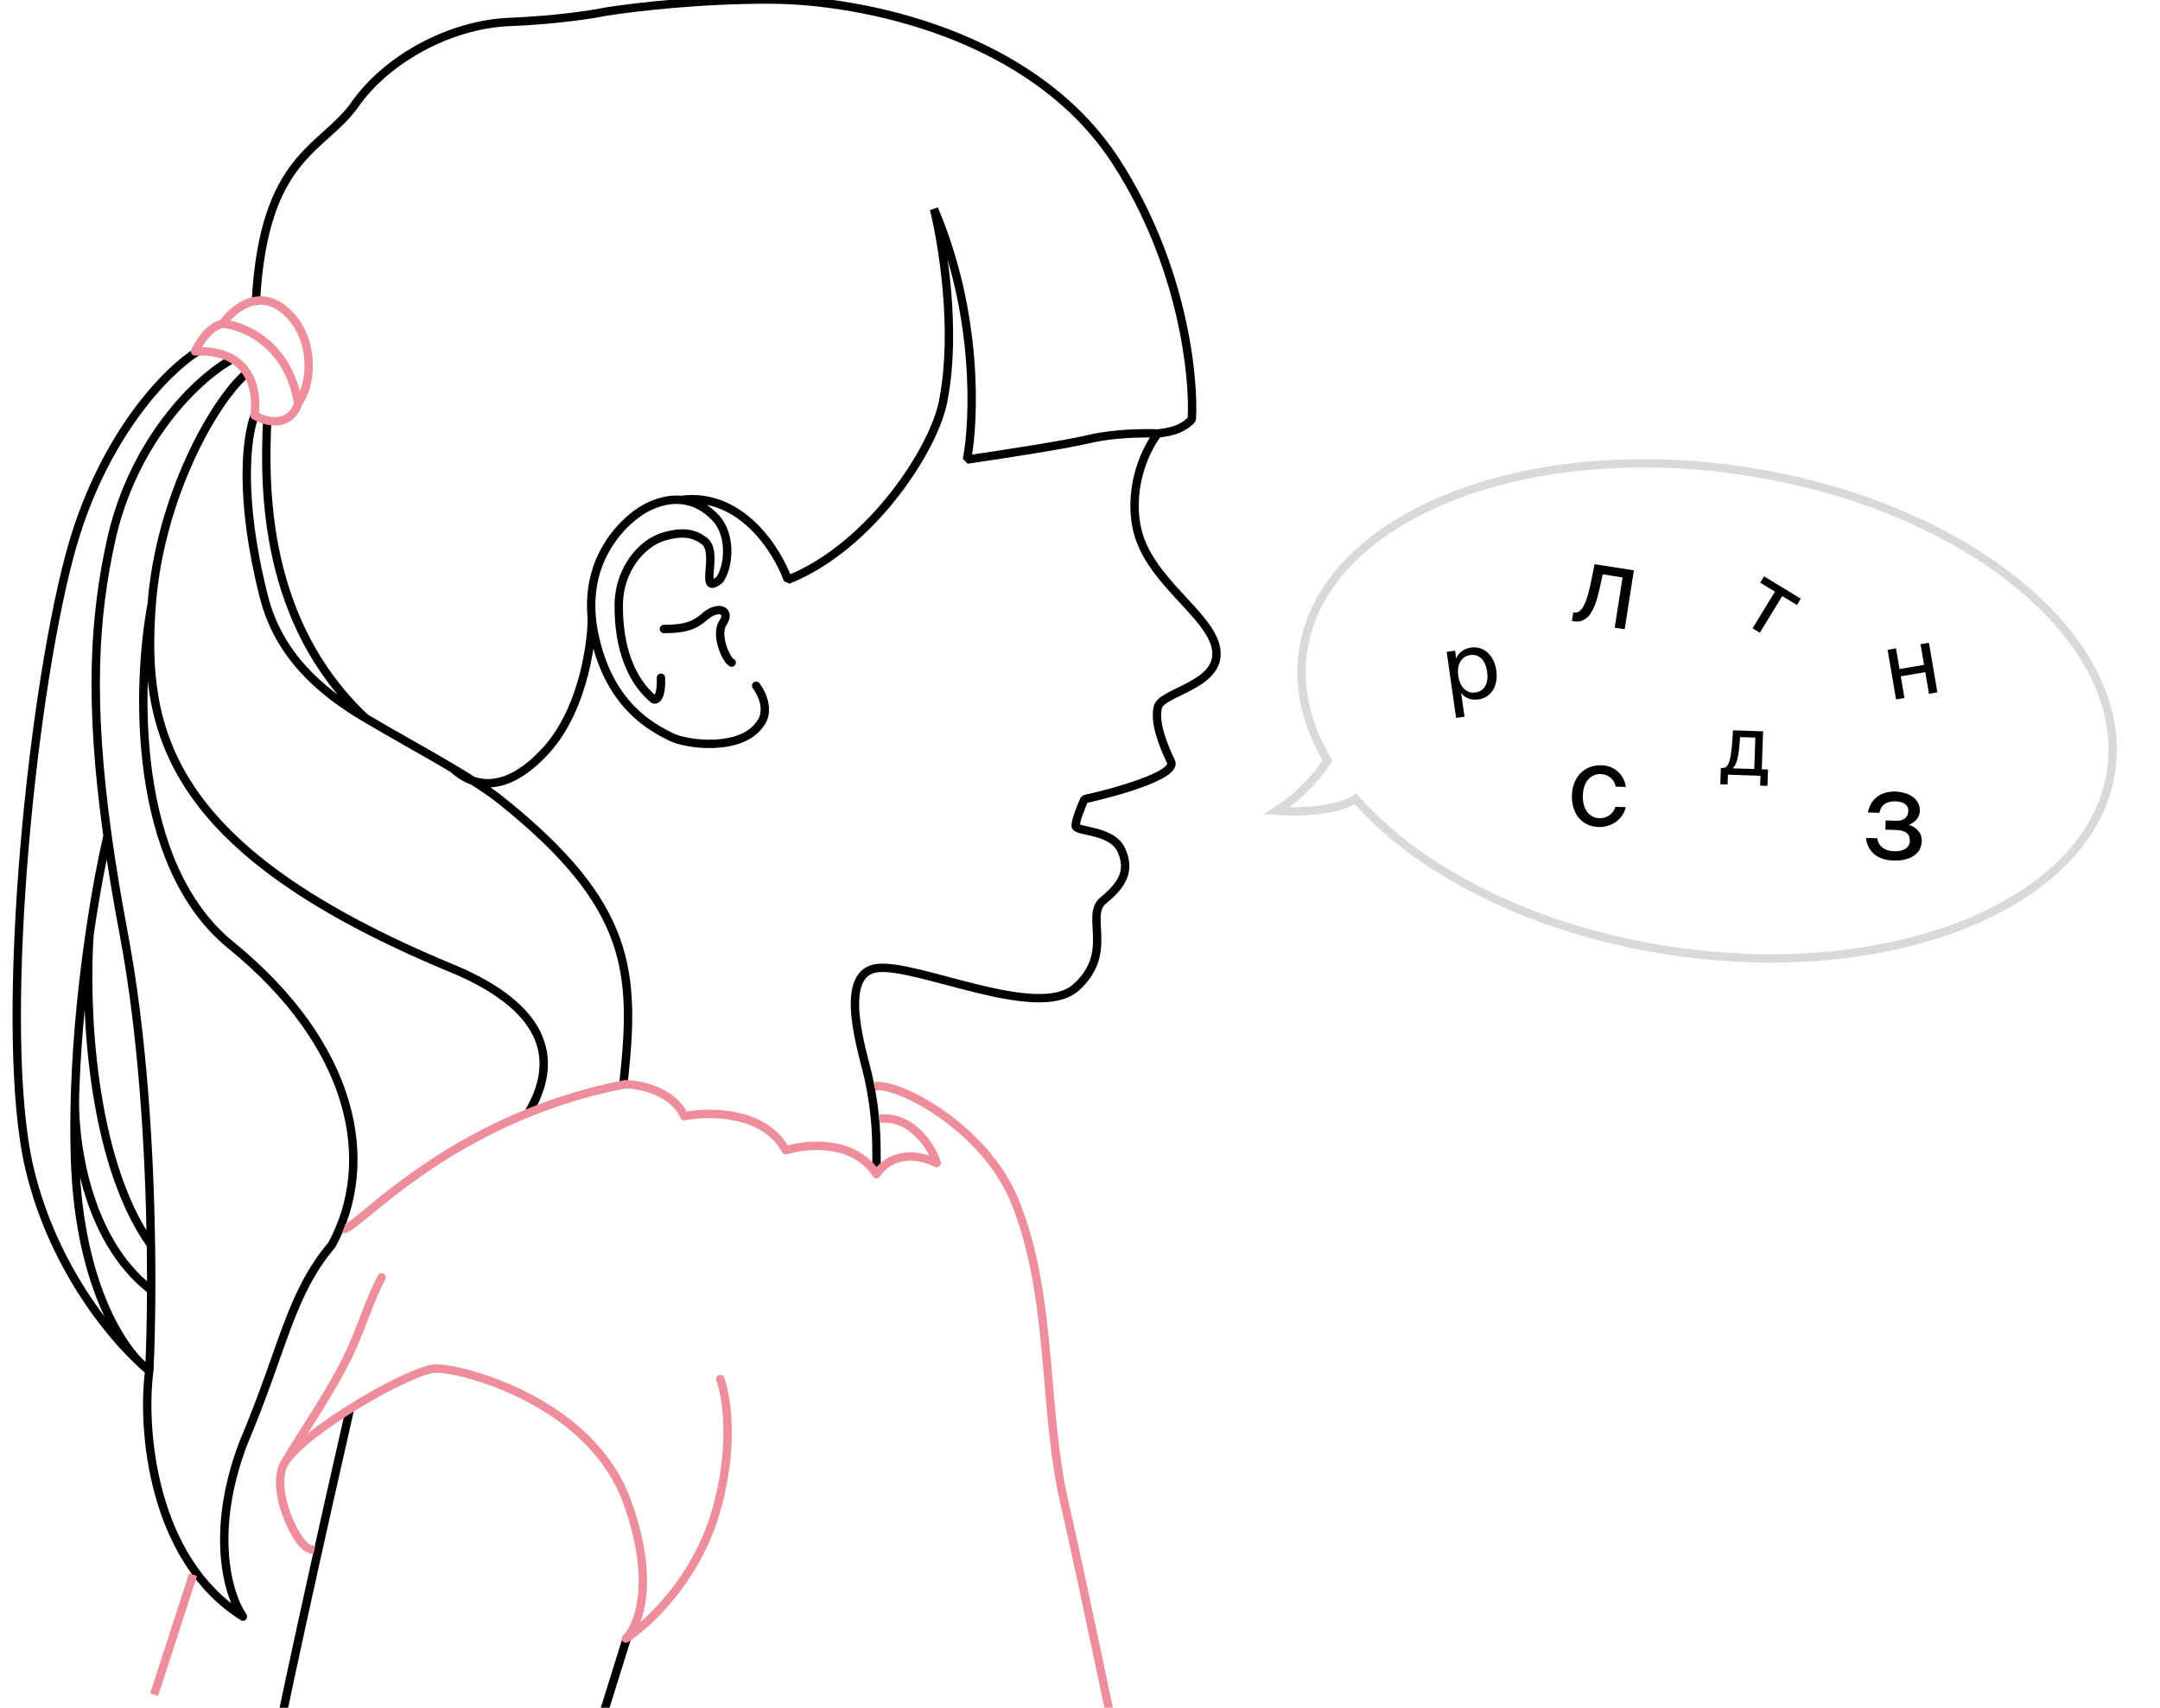 <svg width="258" height="204" viewBox="0 0 258 204" fill="none" xmlns="http://www.w3.org/2000/svg">
<g clip-path="url(#clip0_226_1100)">
<path d="M41.795 168.346C38.923 180.93 32.738 208.44 31.572 215.918M74.892 195.63C71.857 205.342 65.562 225.556 65.077 227.693" stroke="black" stroke-linejoin="round"/>
<path d="M135.764 62.944L135.273 63.039L135.273 63.039L135.764 62.944ZM139.867 90.981L139.417 91.197L139.417 91.197L139.867 90.981ZM129.533 95.467L129.426 94.979L129.077 95.261L129.533 95.467ZM128.492 98.672L127.995 98.727L128.492 98.672ZM128.492 117.979L128.823 118.354L128.823 118.354L128.492 117.979ZM104.699 115.655L104.772 116.15L104.699 115.655ZM103.738 128.714L103.25 128.82L103.738 128.714ZM104.199 138.89C104.199 139.166 104.423 139.39 104.699 139.39C104.975 139.39 105.199 139.166 105.199 138.89L104.199 138.89ZM142.356 50.101L142.723 50.441L142.855 50.13L142.356 50.101ZM133.327 19.337L132.907 19.608L132.907 19.608L133.327 19.337ZM92.357 -0.05L92.352 0.45L92.357 -0.05ZM72.397 1.383L72.318 0.889L72.293 0.893L72.397 1.383ZM60.84 2.624L60.861 3.124L60.84 2.624ZM30.067 35.927C30.052 36.203 30.264 36.439 30.54 36.454C30.815 36.469 31.051 36.258 31.066 35.982L30.067 35.927ZM23.877 42.395C24.112 42.251 24.186 41.943 24.042 41.708C23.898 41.472 23.59 41.399 23.354 41.543L23.877 42.395ZM8.29 66.445L7.807 66.317L7.807 66.317L8.29 66.445ZM3.497 139.449L3.01 139.562L3.497 139.449ZM17.832 163.722L18.328 163.788L18.332 163.747L17.832 163.722ZM29.017 193.108L28.752 193.531C28.954 193.658 29.217 193.625 29.381 193.451C29.544 193.278 29.563 193.014 29.426 192.819L29.017 193.108ZM29.017 172.509L28.557 172.315L28.549 172.334L29.017 172.509ZM39.631 148.71L40.014 149.032L40.069 148.95L39.631 148.71ZM59.982 95.721L59.669 96.111L59.982 95.721ZM31.526 71.316L31.042 71.439L31.526 71.316ZM30.874 49.846C30.975 49.589 30.849 49.299 30.592 49.198C30.335 49.097 30.044 49.223 29.943 49.48L30.874 49.846ZM115.502 54.897L115.011 54.803L115.573 55.392L115.502 54.897ZM111.561 24.97L112.021 24.775L111.076 25.092L111.561 24.97ZM112.735 47.473L112.244 47.381L112.24 47.402L112.735 47.473ZM94.109 69.258L93.638 69.427L94.294 69.723L94.109 69.258ZM85.952 69.258L86.264 69.649L86.358 69.55L85.952 69.258ZM85.415 61.787L85.774 61.439L85.774 61.439L85.415 61.787ZM75.535 61.787L75.859 62.168L75.535 61.787ZM70.997 75.86L70.508 75.963L70.997 75.86ZM90.832 86.406L90.455 86.078L90.413 86.134L90.832 86.406ZM90.728 81.627C90.569 81.401 90.257 81.348 90.031 81.507C89.806 81.667 89.752 81.979 89.912 82.204L90.728 81.627ZM79.298 74.636C79.022 74.636 78.798 74.859 78.798 75.136C78.798 75.412 79.022 75.636 79.298 75.636V74.636ZM84.138 73.684L83.809 73.308L84.138 73.684ZM87.221 79.614C87.48 79.711 87.768 79.58 87.865 79.321C87.962 79.062 87.831 78.774 87.572 78.677L87.221 79.614ZM79.298 64.09L79.437 64.57L79.298 64.09ZM73.908 72.18L73.408 72.174L73.908 72.18ZM78.083 83.539L77.764 83.924L77.909 84.007L78.083 83.539ZM84.138 64.629L84.445 64.234L84.138 64.629ZM79.448 80.943C79.438 80.667 79.207 80.451 78.931 80.46C78.655 80.47 78.439 80.701 78.448 80.977L79.448 80.943ZM14.791 111.601L15.282 111.508L14.791 111.601ZM13.247 64.629L13.736 64.735L13.736 64.735L13.247 64.629ZM27.808 43.434C28.047 43.295 28.128 42.989 27.989 42.751C27.85 42.512 27.544 42.431 27.306 42.57L27.808 43.434ZM18.918 51.506L18.506 51.223L18.506 51.223L18.918 51.506ZM29.709 45.035C29.918 44.855 29.942 44.54 29.761 44.33C29.581 44.121 29.265 44.098 29.056 44.278L29.709 45.035ZM53.939 115.655L54.131 115.193L53.939 115.655ZM8.962 138.61L9.462 138.593L8.962 138.61ZM10.699 111.601L10.204 111.529L10.699 111.601ZM18.029 148.71L18.529 148.703L18.029 148.71ZM8.979 130.153L9.479 130.17L8.979 130.153ZM18.059 154.11L18.559 154.112L18.059 154.11ZM27.557 112.885L27.873 112.497L27.873 112.497L27.557 112.885ZM73.99 129.191C73.96 129.466 74.158 129.713 74.433 129.742C74.707 129.772 74.954 129.574 74.984 129.299L73.99 129.191ZM62.806 132.47C62.668 132.71 62.751 133.016 62.99 133.153C63.23 133.291 63.535 133.208 63.673 132.968L62.806 132.47ZM32.415 50.293C32.428 50.017 32.215 49.783 31.939 49.77C31.663 49.757 31.429 49.97 31.416 50.246L32.415 50.293ZM54.102 91.797L54.358 91.368L54.102 91.797ZM65.199 89.661L64.83 89.324L64.83 89.324L65.199 89.661ZM137.912 51.469C136.585 53.129 134.236 57.719 135.273 63.039L136.254 62.848C135.289 57.895 137.493 53.595 138.693 52.093L137.912 51.469ZM135.273 63.039C135.929 66.406 138.26 69.108 140.4 71.434C141.485 72.614 142.515 73.689 143.318 74.74C144.122 75.791 144.648 76.754 144.776 77.688L145.767 77.552C145.603 76.36 144.951 75.228 144.113 74.132C143.274 73.035 142.198 71.911 141.136 70.757C138.98 68.413 136.85 65.902 136.254 62.848L135.273 63.039ZM144.776 77.688C144.9 78.591 144.624 79.296 144.111 79.902C143.582 80.526 142.803 81.04 141.938 81.506C141.509 81.738 141.07 81.951 140.641 82.16C140.216 82.367 139.796 82.571 139.424 82.775C139.053 82.979 138.704 83.195 138.428 83.434C138.155 83.67 137.909 83.966 137.817 84.339L138.788 84.578C138.809 84.492 138.883 84.363 139.082 84.19C139.279 84.02 139.555 83.844 139.904 83.652C140.252 83.462 140.648 83.269 141.079 83.059C141.505 82.852 141.962 82.629 142.413 82.386C143.306 81.904 144.221 81.319 144.874 80.548C145.542 79.76 145.935 78.776 145.767 77.552L144.776 77.688ZM137.817 84.339C137.559 85.383 137.738 86.616 138.074 87.793C138.413 88.984 138.931 90.185 139.417 91.197L140.318 90.765C139.843 89.774 139.352 88.631 139.035 87.52C138.715 86.395 138.593 85.368 138.788 84.578L137.817 84.339ZM139.417 91.197C139.419 91.203 139.444 91.225 139.377 91.331C139.296 91.457 139.124 91.626 138.827 91.827C138.239 92.224 137.322 92.64 136.227 93.046C134.048 93.852 131.297 94.567 129.426 94.979L129.64 95.956C131.534 95.539 134.335 94.812 136.574 93.983C137.688 93.571 138.696 93.121 139.386 92.656C139.728 92.425 140.032 92.165 140.22 91.868C140.422 91.552 140.508 91.16 140.318 90.765L139.417 91.197ZM129.077 95.261C128.886 95.685 128.604 96.355 128.377 96.997C128.263 97.317 128.161 97.639 128.09 97.923C128.024 98.189 127.968 98.486 127.995 98.727L128.989 98.617C128.984 98.569 128.995 98.425 129.06 98.165C129.12 97.924 129.211 97.636 129.319 97.331C129.535 96.721 129.806 96.078 129.989 95.673L129.077 95.261ZM127.995 98.727C128.034 99.082 128.317 99.264 128.473 99.345C128.652 99.438 128.876 99.505 129.094 99.561C129.319 99.619 129.58 99.676 129.847 99.734C130.119 99.794 130.405 99.859 130.698 99.936C131.904 100.255 133.027 100.749 133.484 101.762L134.396 101.35C133.731 99.879 132.171 99.291 130.953 98.969C130.639 98.886 130.336 98.818 130.063 98.758C129.785 98.697 129.547 98.645 129.344 98.593C129.136 98.539 129.005 98.494 128.932 98.457C128.837 98.407 128.969 98.441 128.989 98.617L127.995 98.727ZM133.484 101.762C133.998 102.899 133.998 103.795 133.659 104.608C133.307 105.453 132.565 106.27 131.46 107.178L132.094 107.951C133.233 107.015 134.133 106.07 134.582 104.993C135.044 103.883 135.003 102.696 134.396 101.35L133.484 101.762ZM131.46 107.178C130.748 107.762 130.528 108.546 130.477 109.354C130.451 109.754 130.465 110.177 130.487 110.601C130.509 111.034 130.538 111.465 130.549 111.919C130.571 112.82 130.517 113.752 130.193 114.699C129.87 115.64 129.27 116.622 128.16 117.605L128.823 118.354C130.055 117.263 130.757 116.137 131.139 115.024C131.518 113.916 131.572 112.849 131.549 111.895C131.538 111.423 131.507 110.961 131.486 110.55C131.464 110.13 131.453 109.756 131.475 109.417C131.517 108.748 131.684 108.287 132.094 107.951L131.46 107.178ZM128.16 117.605C127.169 118.483 125.571 118.806 123.525 118.725C121.498 118.645 119.144 118.175 116.753 117.59C115.56 117.299 114.366 116.981 113.204 116.672C112.043 116.364 110.914 116.064 109.861 115.812C108.808 115.559 107.821 115.352 106.944 115.229C106.072 115.107 105.28 115.065 104.627 115.161L104.772 116.15C105.286 116.075 105.969 116.103 106.805 116.22C107.636 116.336 108.588 116.535 109.628 116.784C110.667 117.033 111.784 117.329 112.947 117.638C114.107 117.947 115.312 118.267 116.516 118.562C118.919 119.149 121.353 119.64 123.486 119.724C125.6 119.808 127.533 119.496 128.823 118.354L128.16 117.605ZM104.627 115.161C103.938 115.262 103.37 115.528 102.922 115.936C102.477 116.34 102.172 116.862 101.971 117.442C101.574 118.588 101.556 120.029 101.7 121.467C101.988 124.336 102.965 127.514 103.25 128.82L104.227 128.607C103.913 127.165 102.976 124.165 102.695 121.368C102.556 119.973 102.591 118.708 102.916 117.77C103.077 117.307 103.301 116.942 103.594 116.676C103.883 116.413 104.263 116.225 104.772 116.15L104.627 115.161ZM103.25 128.82C104.2 133.182 104.199 136.202 104.199 138.89L105.199 138.89C105.199 136.184 105.2 133.077 104.227 128.607L103.25 128.82ZM138.369 52.277C139.358 52.144 141.319 51.957 142.723 50.441L141.989 49.761C140.867 50.973 139.288 51.144 138.235 51.285L138.369 52.277ZM142.855 50.13C143.162 44.913 141.76 31.47 133.747 19.066L132.907 19.608C140.786 31.805 142.153 45.03 141.857 50.072L142.855 50.13ZM133.747 19.066C128.705 11.259 120.961 6.382 113.198 3.446C105.436 0.509 97.617 -0.502 92.361 -0.55L92.352 0.45C97.507 0.497 105.207 1.492 112.844 4.381C120.481 7.27 128.018 12.039 132.907 19.608L133.747 19.066ZM92.361 -0.55C83.999 -0.627 75.522 0.376 72.318 0.889L72.476 1.876C75.639 1.37 84.059 0.374 92.352 0.45L92.361 -0.55ZM72.293 0.893C70.827 1.205 66.449 1.896 60.82 2.125L60.861 3.124C66.54 2.894 70.974 2.196 72.501 1.872L72.293 0.893ZM60.82 2.125C53.603 2.417 45.912 6.598 41.999 12.174L42.818 12.748C46.546 7.436 53.944 3.404 60.861 3.124L60.82 2.125ZM41.999 12.174C41.081 13.482 39.965 14.504 38.747 15.599C37.537 16.687 36.233 17.843 35.02 19.386C32.576 22.497 30.549 27.117 30.067 35.927L31.066 35.982C31.54 27.315 33.523 22.91 35.806 20.004C36.957 18.539 38.196 17.439 39.416 16.342C40.627 15.253 41.826 14.162 42.818 12.748L41.999 12.174ZM23.354 41.543C19.72 43.77 11.66 51.794 7.807 66.317L8.774 66.573C12.567 52.276 20.481 44.477 23.877 42.395L23.354 41.543ZM7.807 66.317C5.407 75.365 3.284 89.704 2.221 103.747C1.16 117.775 1.149 131.59 3.01 139.562L3.984 139.335C2.161 131.527 2.157 117.847 3.218 103.822C4.279 89.811 6.395 75.539 8.774 66.573L7.807 66.317ZM3.01 139.562C5.988 152.314 13.898 161.224 17.521 164.113L18.144 163.331C14.667 160.558 6.902 151.832 3.984 139.335L3.01 139.562ZM17.337 163.656C16.87 167.16 16.945 172.865 18.513 178.566C20.081 184.267 23.16 190.023 28.752 193.531L29.283 192.684C23.979 189.356 21.006 183.862 19.477 178.301C17.947 172.739 17.878 167.17 18.328 163.788L17.337 163.656ZM29.478 172.704C31.948 166.852 33.357 162.361 34.752 158.655C36.15 154.939 37.547 151.971 40.014 149.032L39.248 148.389C36.676 151.453 35.231 154.542 33.816 158.303C32.397 162.075 31.019 166.481 28.557 172.315L29.478 172.704ZM32.011 71.192C28.982 59.304 29.98 52.117 30.874 49.846L29.943 49.48C28.942 52.025 27.987 59.449 31.042 71.439L32.011 71.192ZM138.325 51.282C136.782 51.211 132.964 51.242 130.04 51.948L130.274 52.92C133.064 52.246 136.773 52.212 138.279 52.281L138.325 51.282ZM130.04 51.948C127.211 52.63 119.134 53.867 115.43 54.402L115.573 55.392C119.258 54.859 127.389 53.616 130.274 52.92L130.04 51.948ZM115.993 54.99C116.911 50.149 117.387 37.394 112.021 24.775L111.101 25.166C116.375 37.571 115.899 50.12 115.011 54.803L115.993 54.99ZM112.24 47.402C111.855 50.103 109.782 54.463 106.512 58.67C103.251 62.867 98.862 66.829 93.924 68.793L94.294 69.723C99.454 67.67 103.976 63.564 107.302 59.284C110.62 55.015 112.81 50.491 113.23 47.543L112.24 47.402ZM43.901 85.342C38.495 82.147 33.719 77.898 32.011 71.192L31.042 71.439C32.845 78.518 37.885 82.949 43.393 86.203L43.901 85.342ZM111.076 25.092C112.093 29.157 113.743 39.306 112.244 47.381L113.227 47.564C114.764 39.282 113.077 28.97 112.046 24.849L111.076 25.092ZM86.358 69.55C87.017 68.634 87.392 67.159 87.359 65.676C87.327 64.185 86.881 62.579 85.774 61.439L85.056 62.136C85.931 63.037 86.33 64.365 86.359 65.698C86.389 67.038 86.041 68.278 85.546 68.966L86.358 69.55ZM70.508 75.963C71.433 80.355 73.249 83.215 75.107 85.111C76.96 87.002 78.836 87.914 79.818 88.424L80.279 87.537C79.293 87.024 77.55 86.175 75.821 84.411C74.098 82.652 72.372 79.963 71.487 75.757L70.508 75.963ZM79.818 88.424C80.904 88.989 83.143 89.447 85.374 89.346C87.593 89.246 90.012 88.581 91.251 86.679L90.413 86.134C89.447 87.617 87.459 88.251 85.329 88.347C83.212 88.443 81.162 87.996 80.279 87.537L79.818 88.424ZM91.208 86.735C91.872 85.975 92.428 84.031 90.728 81.627L89.912 82.204C91.385 84.287 90.772 85.714 90.455 86.078L91.208 86.735ZM79.298 75.636C80.635 75.636 81.62 75.52 82.43 75.259C83.252 74.994 83.864 74.589 84.468 74.06L83.809 73.308C83.277 73.774 82.781 74.095 82.123 74.307C81.454 74.523 80.586 74.636 79.298 74.636V75.636ZM84.468 74.06C84.851 73.725 85.204 73.533 85.49 73.442C85.782 73.349 85.972 73.371 86.064 73.407C86.133 73.435 86.154 73.468 86.161 73.526C86.171 73.613 86.145 73.809 85.941 74.11L86.768 74.672C87.049 74.258 87.202 73.821 87.154 73.409C87.102 72.968 86.827 72.634 86.433 72.478C86.062 72.331 85.622 72.351 85.187 72.489C84.746 72.629 84.275 72.9 83.809 73.308L84.468 74.06ZM85.941 74.11C85.62 74.582 85.515 75.156 85.518 75.708C85.521 76.264 85.635 76.842 85.797 77.365C85.959 77.888 86.176 78.377 86.401 78.758C86.513 78.948 86.633 79.122 86.755 79.262C86.867 79.389 87.025 79.54 87.221 79.614L87.572 78.677C87.612 78.692 87.588 78.695 87.507 78.603C87.438 78.523 87.353 78.405 87.262 78.251C87.081 77.942 86.894 77.525 86.752 77.069C86.611 76.612 86.521 76.134 86.518 75.702C86.515 75.266 86.602 74.917 86.768 74.672L85.941 74.11ZM79.16 63.609C76.253 64.447 73.459 67.854 73.408 72.174L74.408 72.186C74.455 68.255 77.002 65.272 79.437 64.57L79.16 63.609ZM73.408 72.174C73.345 77.421 74.906 81.56 77.764 83.924L78.401 83.153C75.857 81.049 74.347 77.254 74.408 72.186L73.408 72.174ZM79.437 64.57C81.222 64.055 82.567 64.039 83.831 65.023L84.445 64.234C82.808 62.959 81.068 63.059 79.16 63.609L79.437 64.57ZM83.831 65.023C84.115 65.244 84.276 65.657 84.327 66.277C84.378 66.888 84.312 67.566 84.263 68.204C84.24 68.511 84.22 68.818 84.228 69.081C84.235 69.32 84.264 69.631 84.421 69.872C84.512 70.011 84.65 70.133 84.839 70.191C85.019 70.246 85.195 70.229 85.344 70.188C85.626 70.11 85.933 69.913 86.264 69.649L85.64 68.867C85.329 69.116 85.154 69.203 85.078 69.224C85.048 69.232 85.076 69.218 85.133 69.235C85.201 69.256 85.242 69.3 85.259 69.325C85.267 69.338 85.234 69.28 85.227 69.052C85.222 68.849 85.237 68.591 85.261 68.28C85.306 67.681 85.382 66.905 85.324 66.195C85.266 65.495 85.069 64.72 84.445 64.234L83.831 65.023ZM77.909 84.007C78.118 84.085 78.364 84.079 78.593 83.962C78.816 83.848 78.987 83.649 79.112 83.402C79.357 82.922 79.489 82.144 79.448 80.943L78.448 80.977C78.488 82.127 78.349 82.698 78.221 82.949C78.16 83.068 78.12 83.081 78.137 83.072C78.162 83.059 78.208 83.052 78.257 83.07L77.909 84.007ZM13.736 64.735C14.843 59.66 16.925 55.293 19.331 51.789L18.506 51.223C16.035 54.823 13.896 59.309 12.759 64.522L13.736 64.735ZM19.331 51.789C22.074 47.793 25.226 44.937 27.808 43.434L27.306 42.57C24.574 44.159 21.318 47.127 18.506 51.223L19.331 51.789ZM18.119 163.313C15.561 161.52 9.996 153.997 9.462 138.593L8.463 138.627C9.003 154.214 14.638 162.095 17.546 164.132L18.119 163.313ZM15.282 111.508C14.478 107.249 13.836 103.359 13.338 99.779L12.348 99.917C12.848 103.515 13.493 107.421 14.3 111.693L15.282 111.508ZM13.338 99.779C11.081 83.544 11.782 73.685 13.736 64.735L12.759 64.522C10.776 73.605 10.076 83.585 12.348 99.917L13.338 99.779ZM11.194 111.673C11.925 106.636 12.735 102.495 13.33 99.962L12.356 99.734C11.754 102.299 10.938 106.468 10.204 111.529L11.194 111.673ZM18.529 148.703C18.369 137.653 17.566 123.602 15.282 111.508L14.3 111.693C16.568 123.706 17.369 137.692 17.529 148.718L18.529 148.703ZM10.2 111.564C9.9 115.638 9.91 122.379 10.911 129.398C11.911 136.406 13.906 143.757 17.621 148.999L18.437 148.421C14.86 143.373 12.893 136.211 11.901 129.257C10.912 122.315 10.902 115.646 11.197 111.637L10.2 111.564ZM9.462 138.593C9.365 135.807 9.38 132.976 9.479 130.17L8.48 130.135C8.38 132.961 8.365 135.815 8.463 138.627L9.462 138.593ZM9.479 130.17C9.711 123.566 10.405 117.103 11.194 111.673L10.204 111.529C9.412 116.986 8.713 123.487 8.48 130.135L9.479 130.17ZM18.332 163.747C18.452 161.339 18.544 158.025 18.559 154.112L17.559 154.108C17.544 158.009 17.452 161.307 17.333 163.697L18.332 163.747ZM18.559 154.112C18.565 152.414 18.556 150.602 18.529 148.703L17.529 148.718C17.556 150.611 17.565 152.416 17.559 154.108L18.559 154.112ZM8.48 130.125C8.327 132.888 8.606 137.396 9.932 141.998C11.257 146.596 13.645 151.342 17.754 154.506L18.364 153.714C14.488 150.729 12.186 146.208 10.893 141.721C9.6 137.237 9.331 132.841 9.478 130.18L8.48 130.125ZM29.056 44.278C27.014 46.037 24.403 49.835 22.186 54.742C19.962 59.663 18.11 65.756 17.622 72.142L18.619 72.219C19.096 65.969 20.912 59.99 23.097 55.153C25.289 50.302 27.827 46.657 29.709 45.035L29.056 44.278ZM17.622 72.142C17.042 79.742 17.485 87.22 22.422 94.574C27.346 101.911 36.694 109.051 53.748 116.117L54.131 115.193C37.155 108.16 28.017 101.116 23.252 94.017C18.498 86.935 18.047 79.726 18.619 72.219L17.622 72.142ZM17.63 72.088C16.719 76.903 16.104 84.719 17.213 92.558C18.32 100.385 21.159 108.325 27.242 113.272L27.873 112.497C22.076 107.782 19.295 100.141 18.203 92.418C17.112 84.705 17.718 77 18.612 72.273L17.63 72.088ZM27.242 113.272C41.969 125.252 44.416 138.903 39.192 148.471L40.069 148.95C45.597 138.826 42.843 124.673 27.873 112.497L27.242 113.272ZM74.984 129.299C75.695 122.744 75.962 117.377 74.055 112.073C72.146 106.765 68.085 101.59 60.295 95.331L59.669 96.111C67.391 102.315 71.293 107.35 73.114 112.412C74.936 117.479 74.7 122.642 73.99 129.191L74.984 129.299ZM53.748 116.117C58.521 118.095 61.788 120.452 63.361 123.151C64.907 125.804 64.867 128.88 62.806 132.47L63.673 132.968C65.871 129.139 65.99 125.675 64.225 122.648C62.488 119.666 58.976 117.201 54.131 115.193L53.748 116.117ZM31.416 50.246C31.026 58.477 31.007 74.589 43.305 86.137L43.989 85.408C32.046 74.193 32.026 58.507 32.415 50.293L31.416 50.246ZM60.295 95.331C58.694 94.044 56.65 92.731 54.358 91.368L53.846 92.227C56.128 93.585 58.124 94.869 59.669 96.111L60.295 95.331ZM54.358 91.368C52.784 90.431 51.085 89.466 49.324 88.465C47.562 87.464 45.736 86.426 43.901 85.342L43.393 86.203C45.236 87.292 47.069 88.334 48.83 89.335C50.593 90.336 52.283 91.297 53.846 92.227L54.358 91.368ZM53.757 92.159C54.581 92.945 56.082 94.017 58.142 94.06C60.217 94.103 62.731 93.1 65.568 89.999L64.83 89.324C62.117 92.29 59.86 93.095 58.163 93.06C56.451 93.025 55.178 92.131 54.447 91.436L53.757 92.159ZM75.21 61.407C74.061 62.386 69.539 66.298 70.175 73.727L71.171 73.641C70.579 66.717 74.771 63.094 75.859 62.168L75.21 61.407ZM70.175 73.727C70.236 74.441 70.345 75.186 70.508 75.963L71.487 75.757C71.331 75.019 71.229 74.314 71.171 73.641L70.175 73.727ZM65.568 89.999C68.026 87.311 69.449 83.73 70.246 80.599C71.042 77.469 71.23 74.725 71.172 73.657L70.174 73.711C70.225 74.656 70.054 77.298 69.277 80.353C68.499 83.406 67.131 86.808 64.83 89.324L65.568 89.999ZM85.774 61.439C84.366 59.989 82.844 59.348 81.373 59.22L81.285 60.216C82.509 60.323 83.81 60.852 85.056 62.136L85.774 61.439ZM81.373 59.22C78.755 58.991 76.406 60.388 75.21 61.407L75.859 62.168C76.959 61.231 79.049 60.021 81.285 60.216L81.373 59.22ZM94.58 69.089C93.918 67.243 92.472 64.548 90.264 62.427C88.048 60.298 85.029 58.719 81.263 59.222L81.395 60.214C84.774 59.762 87.504 61.163 89.571 63.148C91.646 65.142 93.017 67.695 93.638 69.427L94.58 69.089ZM29.426 192.819C27.856 190.599 25.491 183.325 29.486 172.685L28.549 172.334C24.462 183.219 26.811 190.853 28.609 193.396L29.426 192.819Z" fill="black"/>
<path d="M74.656 129.517L74.661 129.017C74.628 129.017 74.594 129.02 74.561 129.026L74.656 129.517ZM81.734 133.336L81.278 133.54C81.373 133.753 81.603 133.872 81.831 133.826L81.734 133.336ZM93.854 137.409L93.412 137.644C93.525 137.856 93.773 137.959 94.003 137.887L93.854 137.409ZM104.7 140.261L104.28 140.533C104.374 140.678 104.537 140.764 104.71 140.761C104.883 140.757 105.042 140.664 105.13 140.515L104.7 140.261ZM111.879 138.937L111.663 139.388C111.835 139.47 112.039 139.448 112.189 139.33C112.338 139.212 112.408 139.019 112.368 138.832L111.879 138.937ZM121.274 143.628L121.738 143.443L121.274 143.628ZM127.144 179.524L126.657 179.636L126.657 179.636L127.144 179.524ZM135.413 220.846C135.469 221.117 135.733 221.291 136.003 221.235C136.274 221.179 136.448 220.915 136.392 220.645L135.413 220.846ZM36.957 185.538L37.446 185.643L37.656 184.665L37.167 184.56L36.957 185.538ZM34.034 174.674L34.458 174.939L34.458 174.939L34.034 174.674ZM74.897 179.371L74.427 179.542L74.897 179.371ZM74.756 195.73L74.41 195.369C74.224 195.547 74.204 195.836 74.363 196.039C74.522 196.241 74.808 196.289 75.025 196.151L74.756 195.73ZM86.506 164.562C86.411 164.303 86.123 164.171 85.864 164.266C85.605 164.362 85.472 164.649 85.568 164.908L86.506 164.562ZM41.888 161.339L42.342 161.548L41.888 161.339ZM46.026 152.821C46.156 152.577 46.063 152.275 45.819 152.145C45.575 152.015 45.273 152.108 45.143 152.352L46.026 152.821ZM74.652 130.017C75.496 130.025 76.864 130.216 78.173 130.764C79.482 131.311 80.676 132.19 81.278 133.54L82.191 133.132C81.448 131.467 80.003 130.445 78.559 129.841C77.115 129.237 75.616 129.026 74.661 129.017L74.652 130.017ZM81.831 133.826C83.281 133.54 85.619 133.392 87.883 133.882C90.146 134.372 92.264 135.48 93.412 137.644L94.296 137.175C92.959 134.655 90.519 133.429 88.095 132.905C85.672 132.38 83.193 132.538 81.637 132.845L81.831 133.826ZM94.003 137.887C95.193 137.514 97.157 137.2 99.134 137.479C101.104 137.757 103.038 138.613 104.28 140.533L105.119 139.989C103.673 137.754 101.431 136.794 99.274 136.489C97.124 136.186 95.009 136.524 93.704 136.932L94.003 137.887ZM105.13 140.515C105.44 139.99 106.145 139.263 107.229 138.889C108.296 138.521 109.772 138.481 111.663 139.388L112.095 138.486C109.994 137.478 108.245 137.481 106.903 137.944C105.577 138.401 104.689 139.293 104.269 140.007L105.13 140.515ZM112.368 138.832C112.219 138.135 111.503 136.605 110.298 135.314C109.08 134.009 107.286 132.869 104.977 133.152L105.099 134.145C106.974 133.915 108.473 134.825 109.567 135.996C110.672 137.18 111.285 138.551 111.39 139.042L112.368 138.832ZM104.586 130.26C104.79 130.211 105.142 130.213 105.652 130.313C106.15 130.412 106.754 130.596 107.437 130.866C108.803 131.408 110.45 132.282 112.14 133.461C115.526 135.822 119.03 139.365 120.809 143.814L121.738 143.443C119.863 138.755 116.198 135.072 112.712 132.64C110.966 131.423 109.252 130.51 107.806 129.937C107.083 129.651 106.419 129.446 105.846 129.332C105.285 129.221 104.764 129.188 104.35 129.288L104.586 130.26ZM120.809 143.814C123.065 149.453 123.875 155.522 124.444 161.641C125.011 167.737 125.34 173.908 126.657 179.636L127.632 179.412C126.334 173.769 126.012 167.703 125.44 161.549C124.869 155.418 124.051 149.225 121.738 143.443L120.809 143.814ZM126.657 179.636C128.747 188.727 133.365 210.895 135.413 220.846L136.392 220.645C134.345 210.697 129.724 188.517 127.632 179.412L126.657 179.636ZM37.167 184.56C37.087 184.543 36.933 184.467 36.713 184.259C36.502 184.06 36.268 183.777 36.026 183.419C35.542 182.706 35.057 181.742 34.678 180.689C34.298 179.636 34.033 178.515 33.972 177.489C33.912 176.455 34.063 175.571 34.458 174.939L33.61 174.409C33.061 175.288 32.907 176.41 32.974 177.548C33.041 178.693 33.334 179.91 33.737 181.028C34.14 182.146 34.66 183.187 35.198 183.98C35.466 184.376 35.746 184.722 36.027 184.987C36.299 185.243 36.615 185.464 36.957 185.538L37.167 184.56ZM34.458 174.939C34.998 174.076 36.171 172.953 37.734 171.735C39.283 170.529 41.165 169.264 43.072 168.111C44.979 166.959 46.9 165.924 48.523 165.175C49.335 164.801 50.066 164.501 50.679 164.293C51.304 164.082 51.768 163.98 52.06 163.974L52.037 162.974C51.587 162.984 51.005 163.127 50.359 163.346C49.701 163.569 48.936 163.884 48.104 164.267C46.441 165.035 44.486 166.088 42.555 167.256C40.624 168.423 38.707 169.71 37.12 170.946C35.547 172.172 34.25 173.385 33.61 174.409L34.458 174.939ZM52.06 163.974C52.726 163.959 54.193 164.172 56.117 164.712C58.026 165.247 60.346 166.091 62.708 167.31C67.442 169.752 72.29 173.665 74.427 179.542L75.367 179.2C73.11 172.994 68.017 168.924 63.166 166.422C60.737 165.168 58.353 164.3 56.387 163.749C54.435 163.202 52.854 162.955 52.037 162.974L52.06 163.974ZM74.427 179.542C76.163 184.317 76.479 187.979 76.197 190.596C75.913 193.228 75.03 194.774 74.41 195.369L75.102 196.091C75.946 195.281 76.891 193.482 77.191 190.703C77.492 187.908 77.145 184.092 75.367 179.2L74.427 179.542ZM75.025 196.151C77.576 194.522 83.364 189.233 85.839 181.188L84.883 180.894C82.492 188.666 76.884 193.778 74.487 195.308L75.025 196.151ZM85.839 181.188C88.301 173.185 87.336 166.815 86.506 164.562L85.568 164.908C86.315 166.936 87.287 173.081 84.883 180.894L85.839 181.188ZM34.464 174.93C36.66 171.234 40.199 166.2 42.342 161.548L41.434 161.129C39.318 165.722 35.864 170.616 33.604 174.419L34.464 174.93ZM42.342 161.548C43.068 159.973 43.63 158.46 44.188 157.015C44.748 155.564 45.305 154.179 46.026 152.821L45.143 152.352C44.392 153.767 43.817 155.201 43.255 156.655C42.692 158.115 42.143 159.591 41.434 161.129L42.342 161.548ZM74.561 129.026C63.827 131.109 55.667 135.581 50.041 139.469C47.228 141.413 45.047 143.212 43.501 144.487C42.722 145.129 42.12 145.626 41.673 145.95C41.448 146.113 41.284 146.216 41.17 146.272C41.143 146.285 41.122 146.294 41.106 146.299C41.091 146.305 41.083 146.307 41.084 146.307C41.084 146.307 41.087 146.306 41.093 146.305C41.098 146.305 41.107 146.304 41.118 146.305C41.141 146.305 41.177 146.309 41.22 146.326L40.863 147.26C41.024 147.321 41.178 147.309 41.288 147.286C41.401 147.262 41.509 147.219 41.607 147.171C41.801 147.077 42.022 146.932 42.26 146.76C42.738 146.413 43.37 145.891 44.137 145.259C45.681 143.985 47.834 142.21 50.609 140.292C56.158 136.458 64.19 132.057 74.752 130.008L74.561 129.026ZM22.581 187.945C21.519 191.22 19.103 198.673 17.934 202.284L18.886 202.592C20.054 198.981 22.471 191.528 23.533 188.253L22.581 187.945Z" fill="#EE8E9C"/>
<path d="M26.609 38.676C24.993 38.97 23.733 41.001 23.305 41.98C30.059 41.687 30.79 46.732 30.403 49.629C33.585 51.342 35.257 49.588 35.604 48.16M26.609 38.676C27.669 37.106 30.562 34.528 33.646 36.779C37.501 39.594 37.562 45.468 35.604 48.16M26.609 38.676C29.117 38.88 34.429 41.062 35.604 48.16" stroke="#EE8E9C" stroke-linejoin="round"/>
</g>
<path d="M158.396 91.096L158.56 90.84L158.408 90.576C156.015 86.419 155.002 82.044 155.651 77.704C156.818 69.891 163.182 63.525 172.707 59.6C182.22 55.68 194.802 54.24 208.189 56.241C221.576 58.242 233.186 63.297 241.138 69.828C249.099 76.366 253.323 84.315 252.156 92.127C250.988 99.939 244.624 106.306 235.099 110.231C225.586 114.151 213.005 115.591 199.618 113.59C183.42 111.169 169.835 104.279 162.175 95.725L161.909 95.427L161.56 95.621C160.175 96.391 158.133 96.752 156.085 96.872C154.796 96.947 153.534 96.926 152.482 96.862C155.432 94.987 157.595 92.342 158.396 91.096Z" stroke="#D9D9D9"/>
<path d="M172.797 77.87L173.804 77.726L173.938 78.667C174.214 77.984 174.775 77.486 175.738 77.349C177.11 77.154 178.447 78.137 178.724 80.085C179.006 82.066 177.993 83.35 176.62 83.546C175.658 83.683 174.98 83.362 174.525 82.783L174.928 85.616L173.921 85.759L172.797 77.87ZM174.187 80.731C174.411 82.302 175.347 82.847 176.243 82.719C177.272 82.572 177.832 81.668 177.629 80.241C177.425 78.814 176.635 78.102 175.606 78.249C174.71 78.376 173.963 79.16 174.187 80.731Z" fill="black"/>
<path d="M195.158 68.13L194.057 75.167L192.867 74.981L193.806 68.978L191.439 68.607L191.068 70.291C190.454 73.103 189.61 74.472 187.975 74.216L187.753 74.181L187.915 73.148L188.045 73.168C188.673 73.267 189.381 72.68 189.981 69.786L190.462 67.396L195.158 68.13Z" fill="black"/>
<path d="M191.31 91.413C193.05 91.473 194.061 92.787 194.191 94.006L192.978 93.965C192.836 93.115 192.131 92.497 191.195 92.465C190.14 92.429 189.123 93.225 189.062 95.005C189.001 96.798 189.96 97.702 191.014 97.738C192.03 97.773 192.752 97.111 192.948 96.379L194.188 96.421C193.891 97.744 192.6 98.848 190.939 98.791C188.895 98.721 187.683 97.135 187.757 94.974C187.829 92.864 189.214 91.341 191.31 91.413Z" fill="black"/>
<path d="M228.013 98.537C228.839 98.799 229.579 99.425 229.543 100.479C229.485 102.177 227.894 102.855 226.138 102.795C224.455 102.737 223.091 101.899 222.875 100.09L224.221 100.136C224.406 101.153 225.137 101.647 226.264 101.686C227.376 101.724 228.096 101.236 228.121 100.489C228.153 99.567 227.566 99.181 226.453 99.143L225.195 99.1L225.232 98.002L226.418 98.042C227.34 98.074 227.91 97.683 227.938 96.864C227.964 96.117 227.302 95.758 226.438 95.728C225.458 95.694 224.699 96.035 224.487 97.097L223.111 97.05C223.448 95.347 224.751 94.498 226.405 94.555C227.957 94.608 229.365 95.403 229.315 96.882C229.287 97.686 228.727 98.224 228.013 98.537Z" fill="black"/>
<path d="M214.63 72.272L212.874 71.202L210.205 75.583L209.336 75.053L212.006 70.673L210.25 69.602L210.709 68.848L215.09 71.518L214.63 72.272Z" fill="black"/>
<path d="M211.175 91.919L211.108 93.874L210.24 93.845L210.28 92.67L206.39 92.537L206.35 93.711L205.481 93.682L205.548 91.727L205.785 91.735C206.387 91.755 206.73 90.977 206.879 88.945L207.006 87.24L210.59 87.362L210.435 91.894L211.175 91.919ZM209.537 91.863L209.665 88.112L207.848 88.049L207.764 89.065C207.631 90.632 207.378 91.394 206.95 91.775L209.537 91.863Z" fill="black"/>
<path d="M231.411 82.707L230.408 82.878L229.966 80.289L227.036 80.789L227.478 83.378L226.475 83.549L225.463 77.622L226.465 77.451L226.887 79.919L229.818 79.418L229.396 76.95L230.399 76.779L231.411 82.707Z" fill="black"/>
<defs>
<clipPath id="clip0_226_1100">
<rect width="147" height="204" fill="white"/>
</clipPath>
</defs>
</svg>
